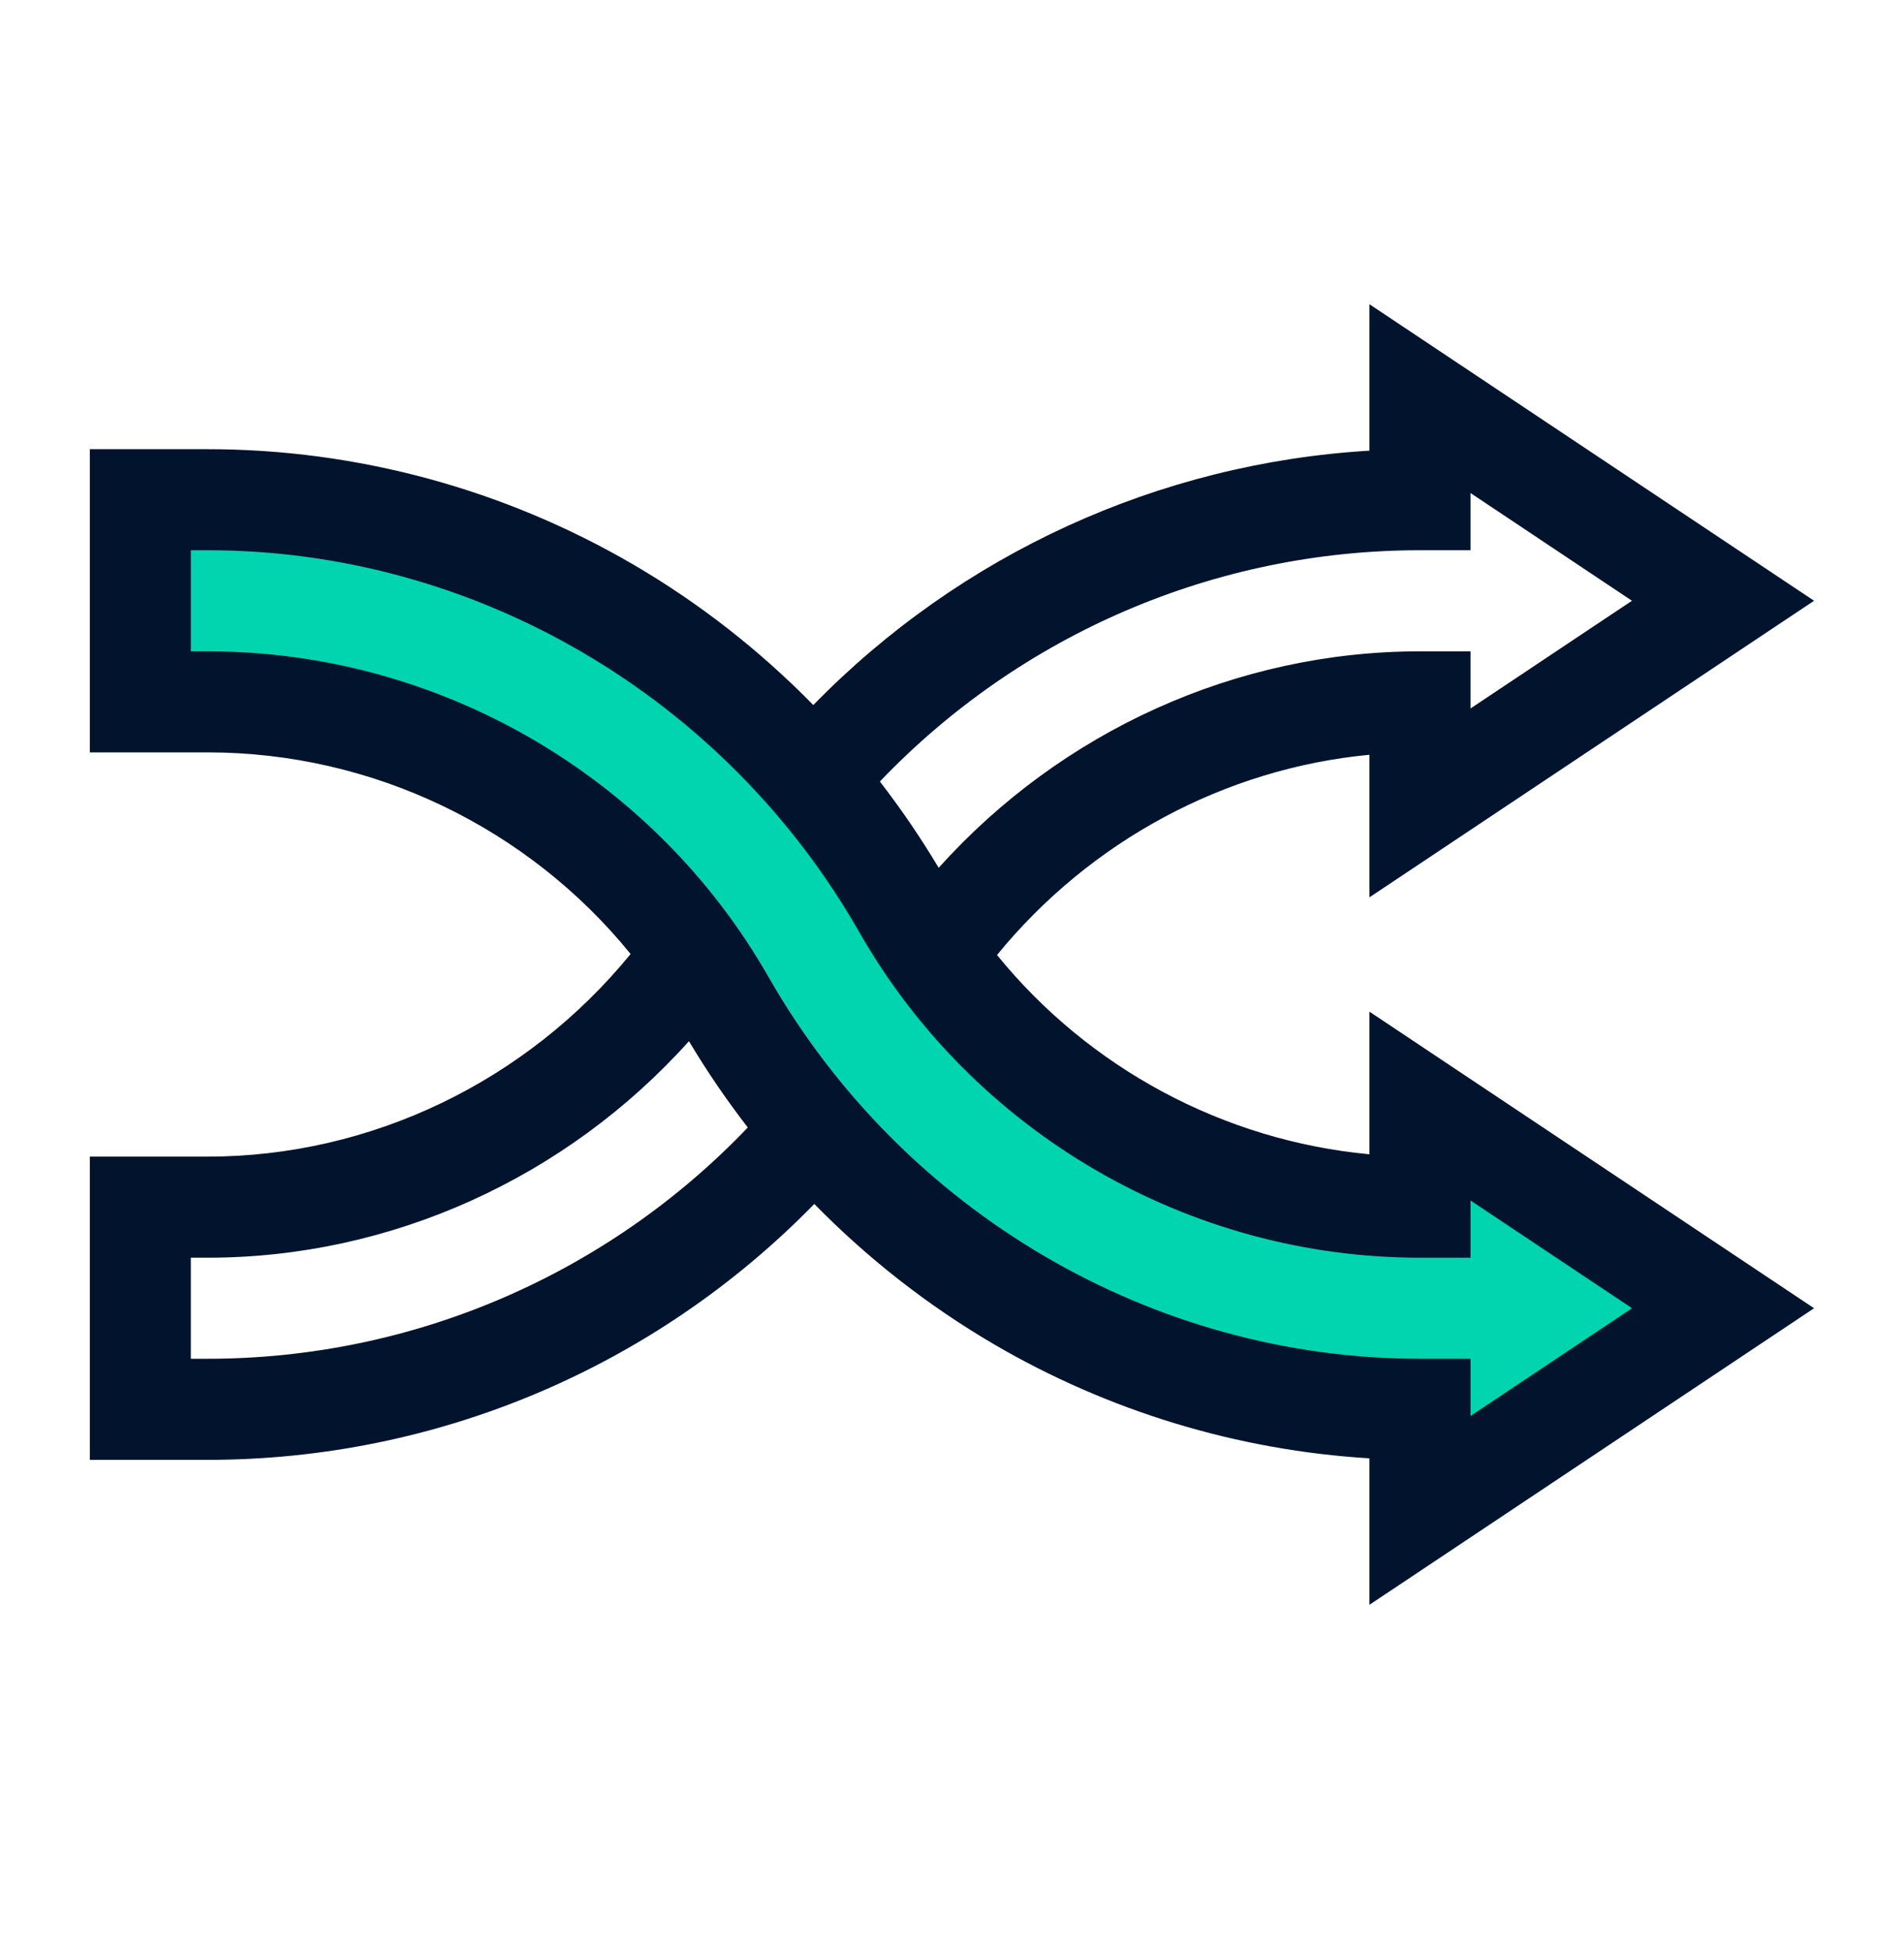 <svg width="40" height="41" viewBox="0 0 40 41" fill="none" xmlns="http://www.w3.org/2000/svg">
<path d="M29.898 29.525H29.828C23.85 29.525 18.274 26.259 15.279 21C13.047 17.1 8.865 14.675 4.368 14.675H3.008V10.555H4.368C10.347 10.555 15.922 13.821 18.917 19.08C21.149 22.98 25.331 25.405 29.828 25.405H29.898V23.337L36.088 27.463L29.898 31.608V29.525Z" fill="#00D5B0"></path>
<path d="M30.898 25.205L34.288 27.465L30.898 29.735V28.525H29.828C24.218 28.525 18.968 25.455 16.148 20.505C13.738 16.295 9.218 13.675 4.368 13.675H4.008V11.555H4.368C9.978 11.555 15.228 14.625 18.048 19.575C20.458 23.785 24.978 26.405 29.828 26.405H30.898V25.205Z" fill="#00D5B0"></path>
<path d="M28.77 24.24C25.702 23.953 22.877 22.431 20.946 20.055C22.907 17.655 25.735 16.139 28.77 15.85V18.844L38.111 12.616L28.77 6.389V9.464C24.345 9.728 20.187 11.631 17.086 14.806C15.966 13.662 14.697 12.669 13.312 11.86C10.593 10.272 7.499 9.433 4.363 9.433H1.887V15.8H4.363C7.834 15.8 11.097 17.386 13.248 20.034C11.06 22.712 7.793 24.289 4.363 24.289H1.887V30.657H4.363C9.18 30.657 13.761 28.711 17.107 25.283C18.228 26.427 19.497 27.42 20.882 28.23C23.293 29.638 26 30.457 28.77 30.625V33.701L38.111 27.473L28.77 21.245V24.24ZM29.831 11.555H30.893V10.354L34.285 12.616L30.893 14.878V13.678H29.831C25.976 13.678 22.298 15.354 19.72 18.224C19.344 17.594 18.931 16.989 18.485 16.412C21.444 13.315 25.531 11.555 29.831 11.555ZM4.363 28.534H4.009V26.412H4.363C8.218 26.412 11.896 24.735 14.474 21.865C14.85 22.495 15.263 23.1 15.71 23.677C12.751 26.774 8.664 28.534 4.363 28.534ZM30.893 26.412V25.211L34.285 27.473L30.893 29.735V28.534H29.831C24.215 28.534 18.97 25.461 16.143 20.514C13.733 16.297 9.22 13.678 4.363 13.678H4.009V11.555H4.363C9.979 11.555 15.224 14.628 18.051 19.575C20.46 23.792 24.974 26.412 29.831 26.412H30.893Z" fill="#02142D"></path>
</svg>
